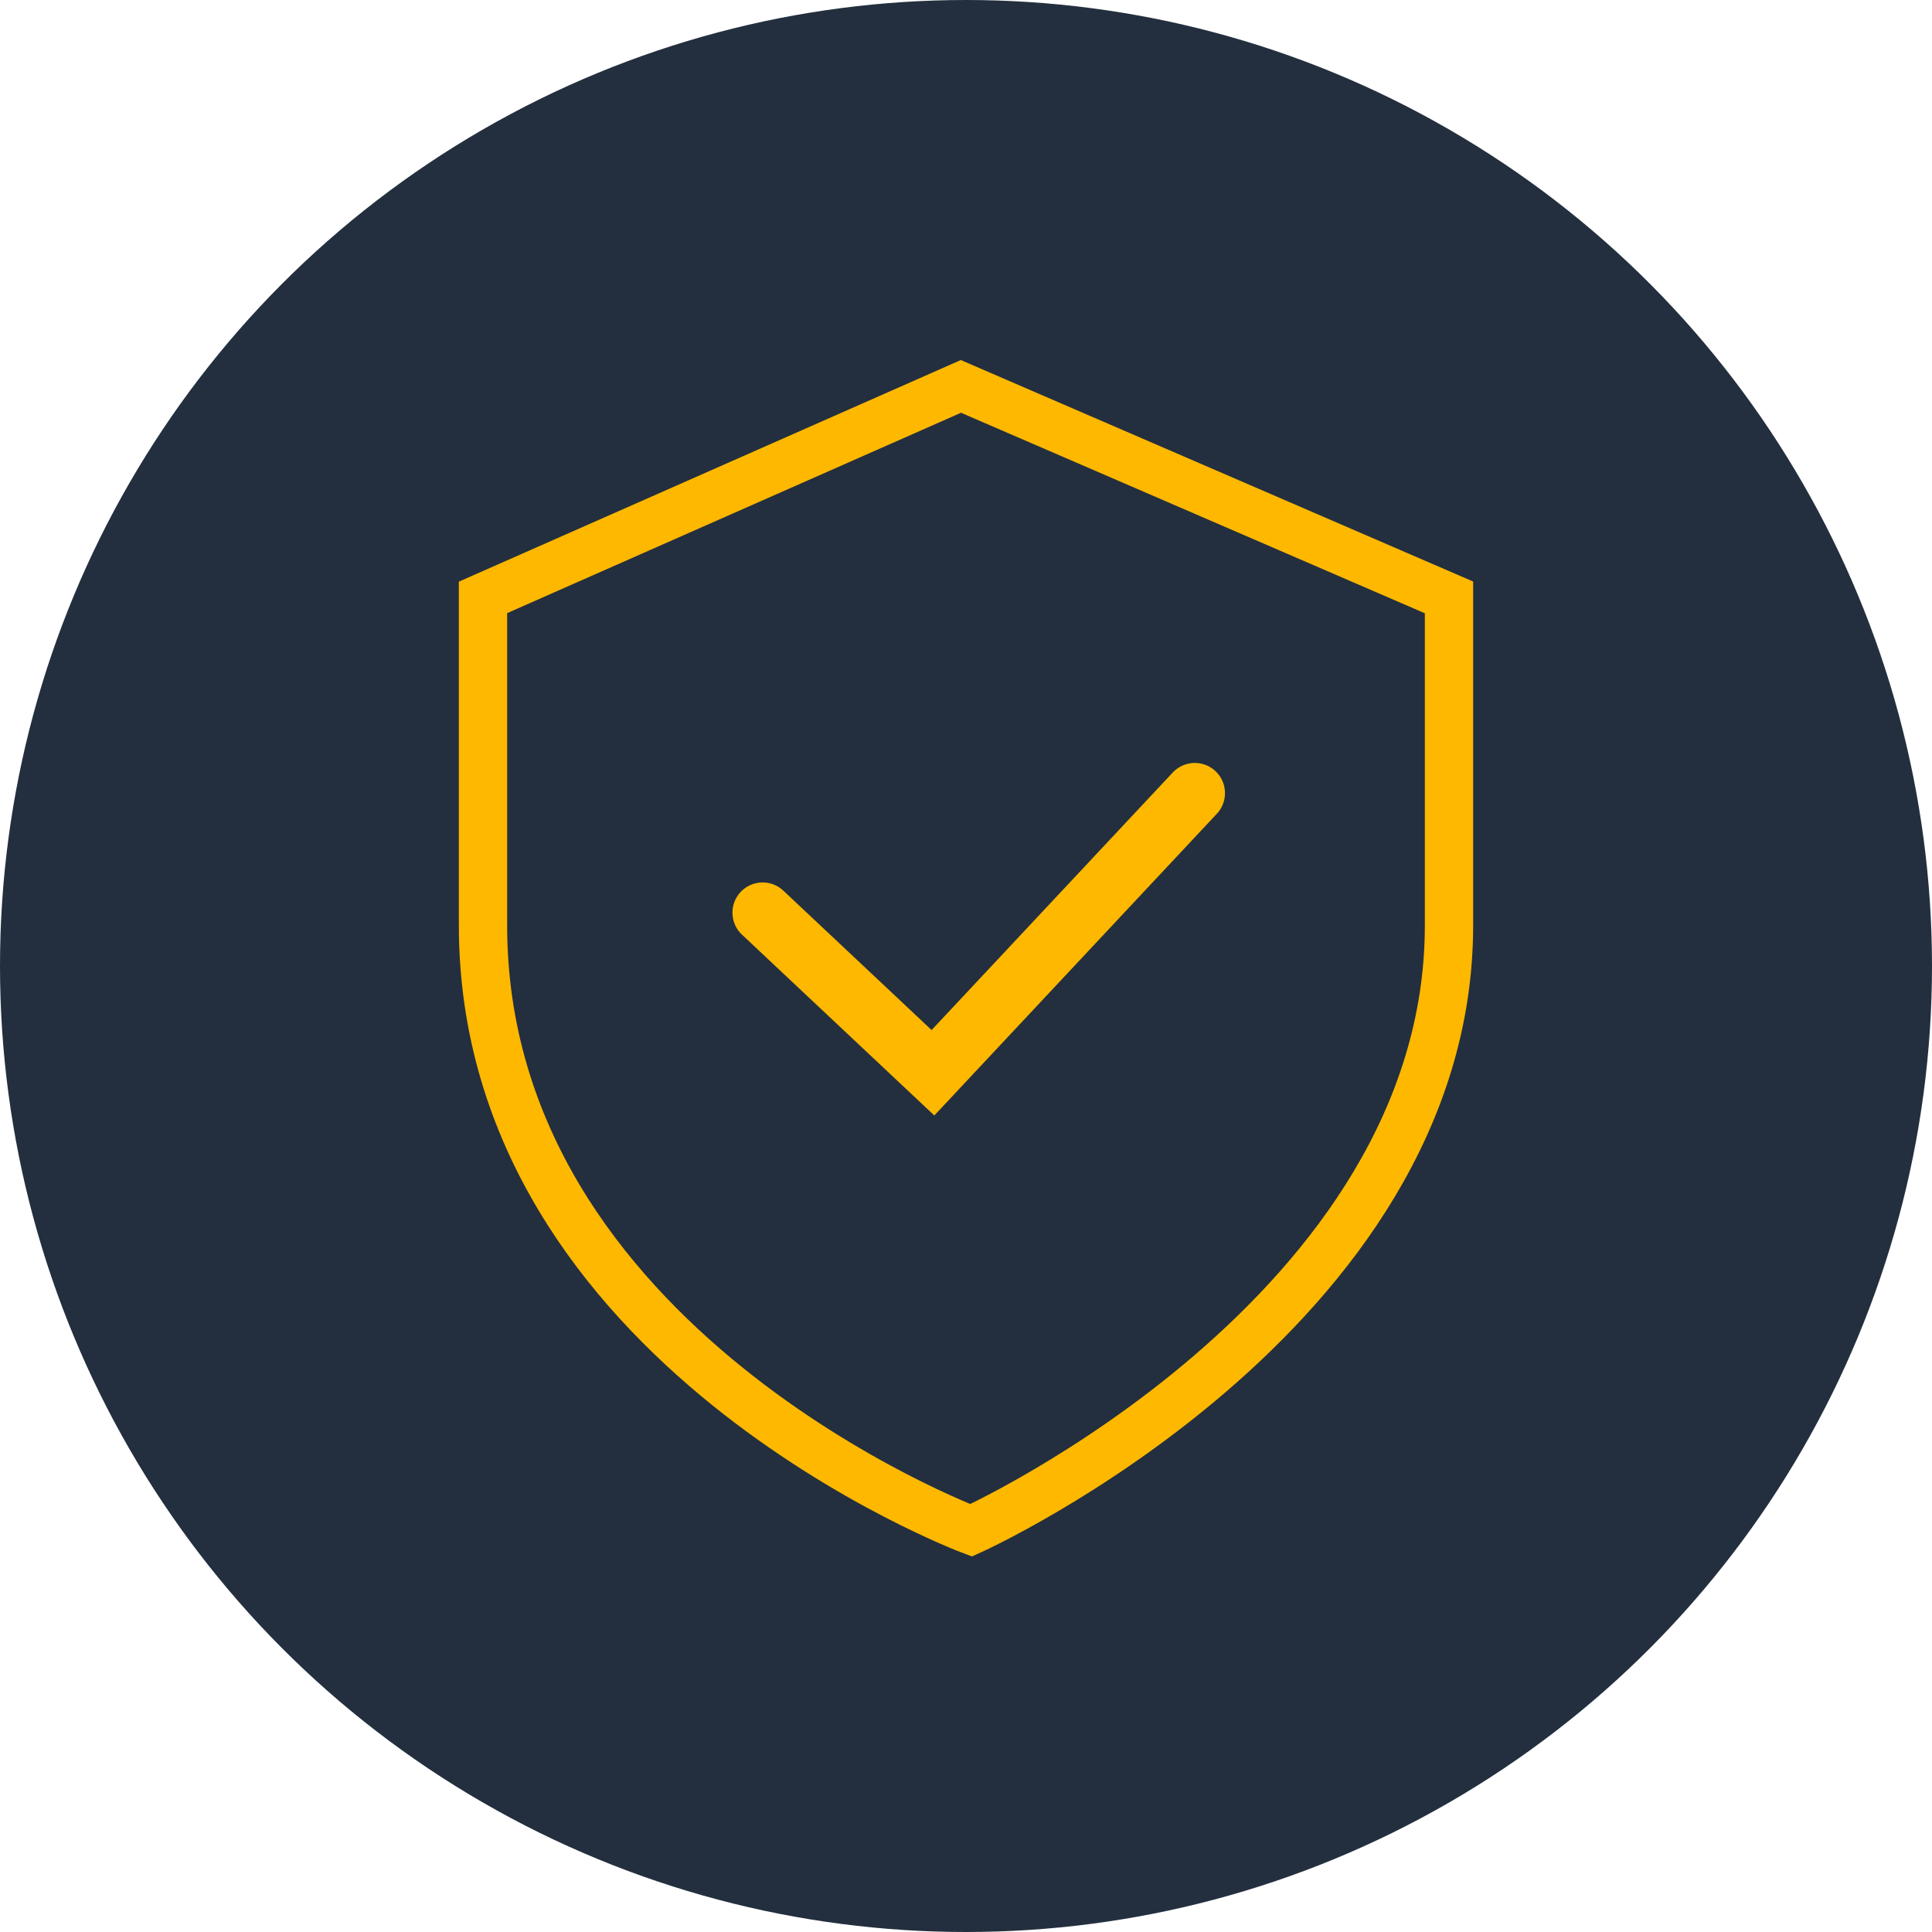 <svg width="80" height="80" viewBox="0 0 80 80" fill="none" xmlns="http://www.w3.org/2000/svg">
<circle cx="40" cy="40" r="40" fill="#232F3E"/>
<path d="M20 24.737L39.789 16L60 24.737V38.316C60 54.421 40.211 63.368 40.211 63.368C40.211 63.368 20 55.789 20 38.316V24.737Z" stroke="#FFB800" stroke-width="2"/>
<path d="M31.579 37.79L38.632 44.421L49.474 32.842" stroke="#FFB800" stroke-width="2.5" stroke-linecap="round"/>
</svg>
